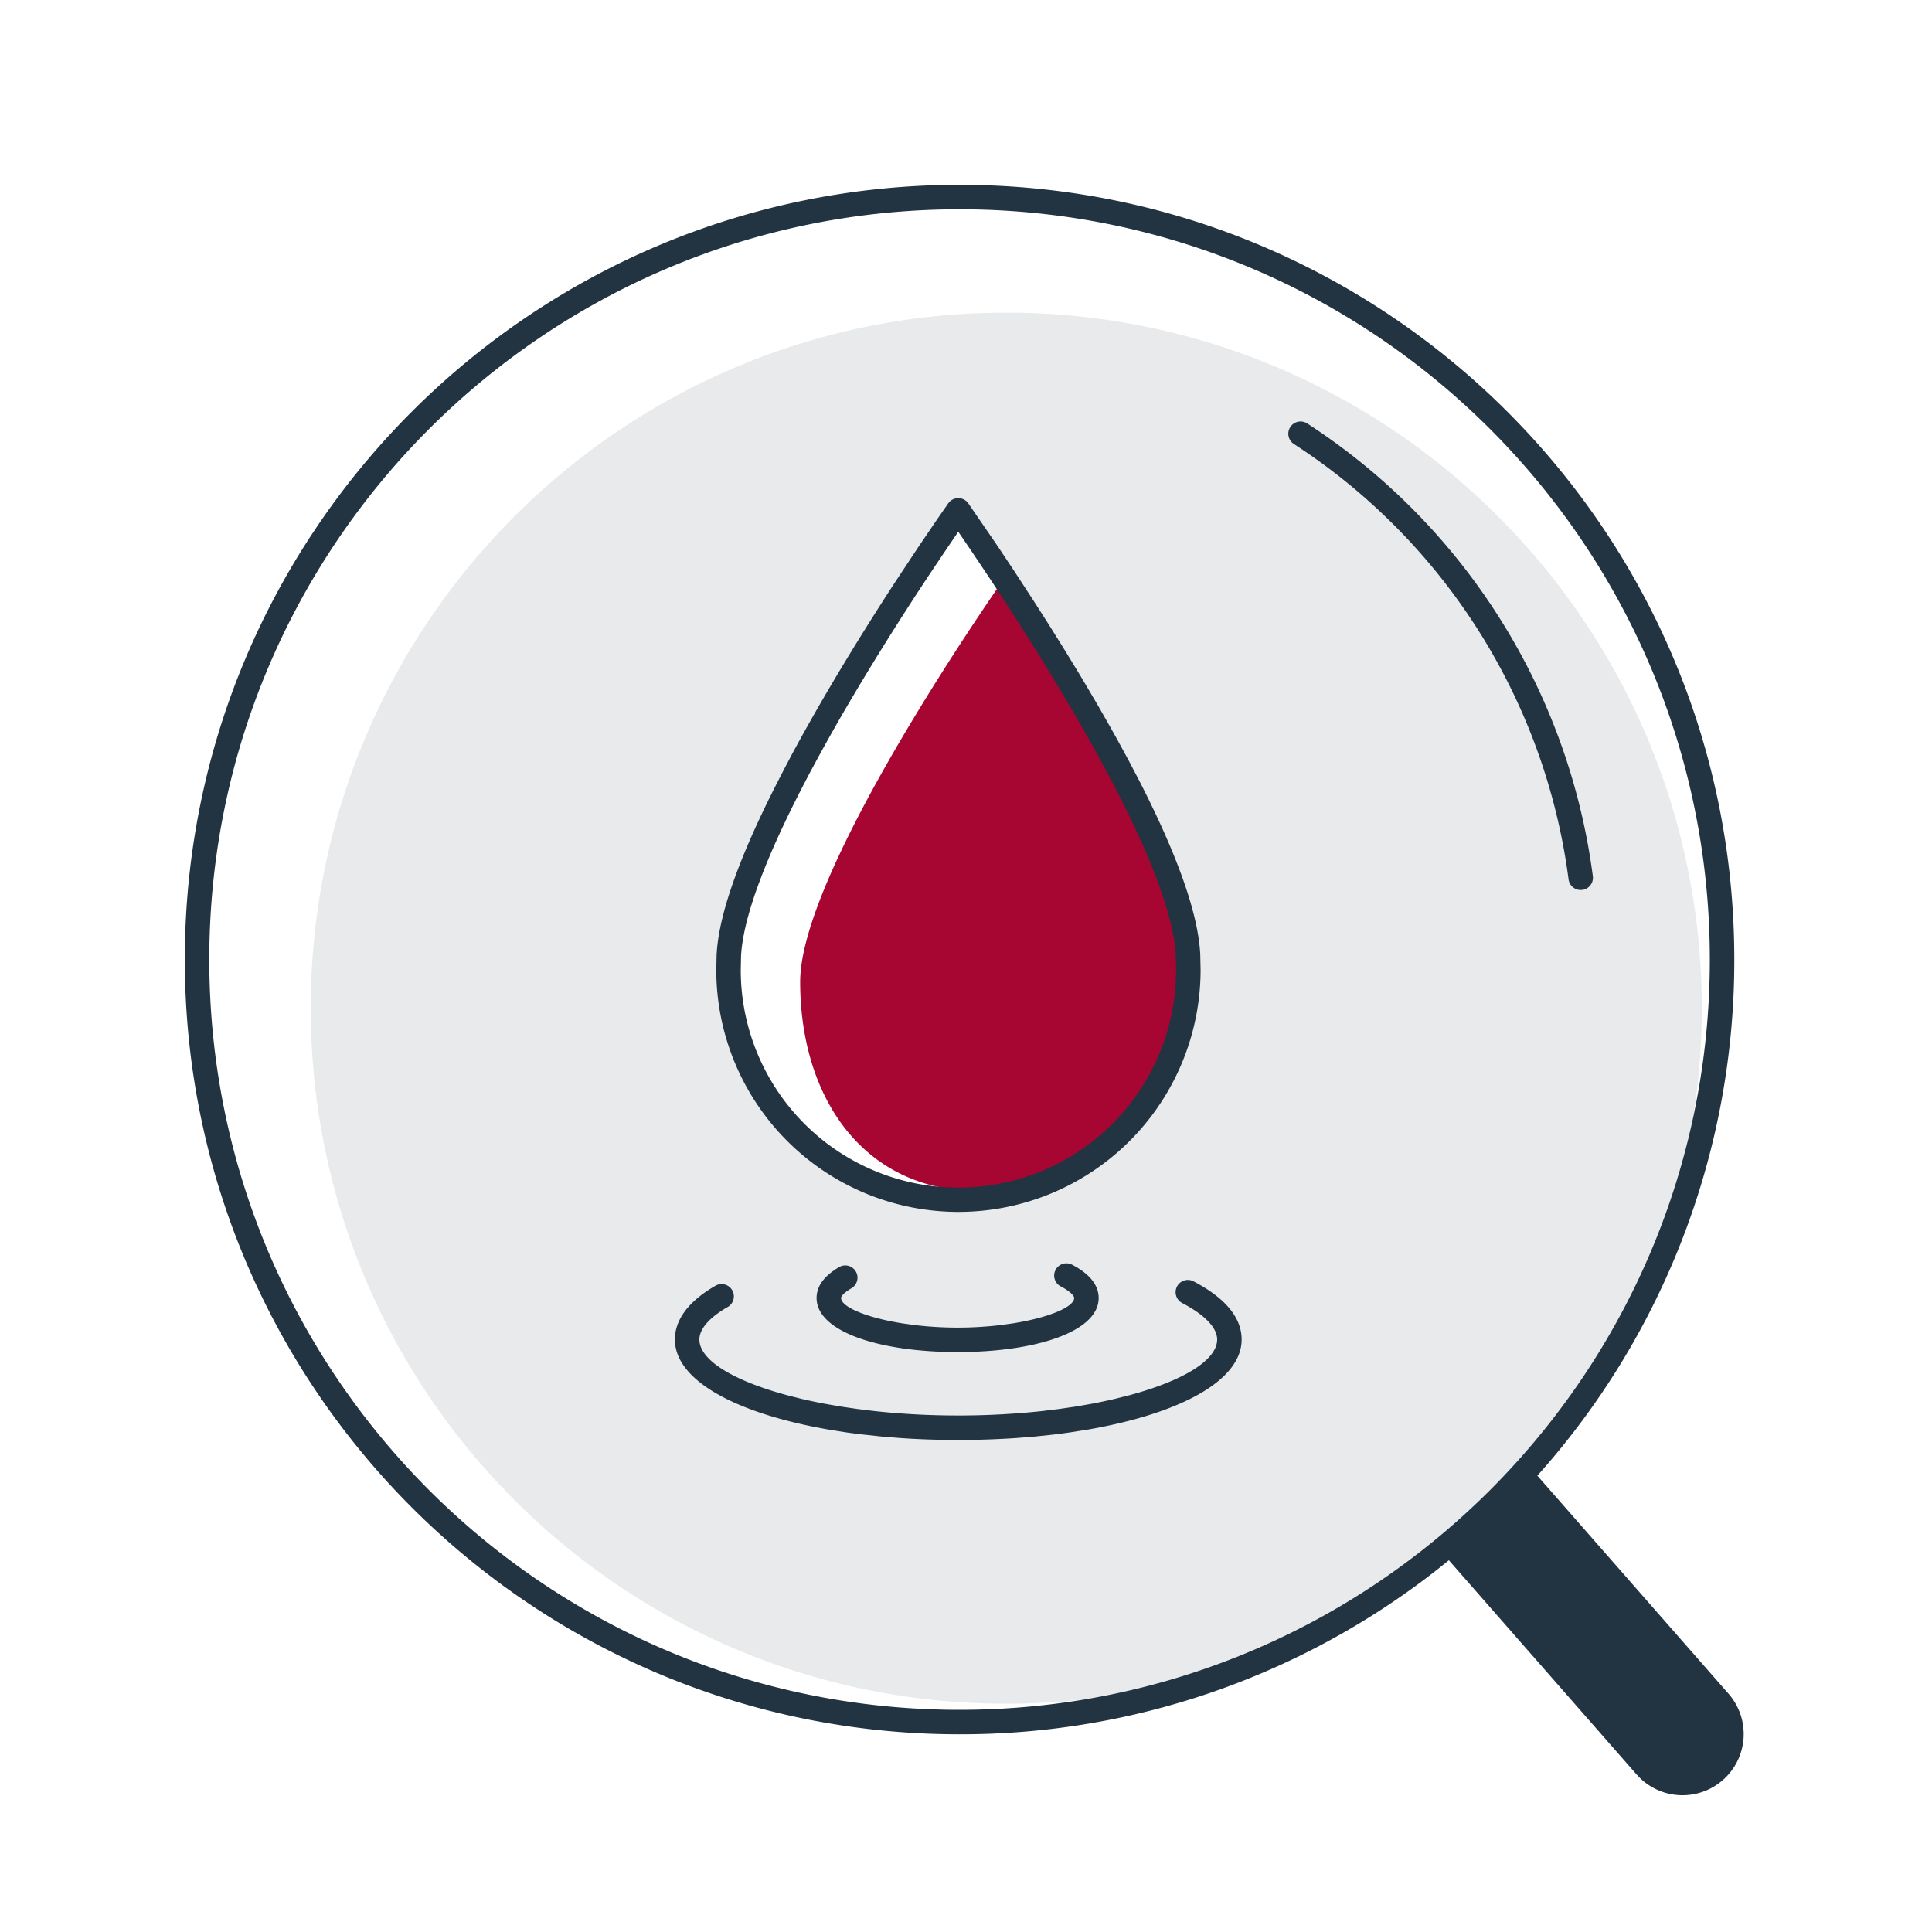 <svg xmlns="http://www.w3.org/2000/svg" viewBox="0 0 60 60" height="60" width="60"><g fill-rule="evenodd" fill="none"><path d="M0 0h60v60H0z"></path><path fill-rule="nonzero" fill="#E8EAEB" d="M31.25 9.71c11.93 0 21.6 9.67 21.6 21.6 0 11.93-9.67 21.6-21.6 21.6-11.93 0-21.6-9.67-21.6-21.6 0-11.93 9.67-21.6 21.6-21.6Zm-.983 6.871-.507-.731-.576.834-.701 1.046-.422.644-.458.711-.65 1.035-.504.826a75.91 75.91 0 0 0-.17.284l-.508.867-.335.589-.329.593-.161.298-.315.595-.302.593-.285.586c-.832 1.748-1.414 3.373-1.414 4.499a7.14 7.14 0 1 0 14.275.27l-.005-.27c0-1.555-1.112-4.063-2.459-6.53l-.41-.738-.419-.73-.21-.36-.423-.705-.418-.682-.408-.653-.583-.91-.53-.812-.773-1.149Z"></path><path fill-rule="nonzero" fill="#A70532" d="M36.9 30.49a6.5 6.5 0 0 1-6.5 6.5c-3.59 0-5.55-2.91-5.55-6.5s6.5-12.76 6.5-12.76 5.55 9.17 5.55 12.76Z"></path><path fill-rule="nonzero" fill="#223341" d="M29.8 5.74c13.288 0 24.06 10.772 24.06 24.06a23.97 23.97 0 0 1-6.116 16.028l5.935 6.77a1.9 1.9 0 0 1-2.745 2.623l-.113-.119-5.825-6.647A23.96 23.96 0 0 1 29.8 53.86c-13.288 0-24.06-10.772-24.06-24.06 0-13.288 10.772-24.06 24.06-24.06Zm0 .76C16.932 6.5 6.5 16.932 6.5 29.8s10.432 23.3 23.3 23.3 23.3-10.432 23.3-23.3S42.668 6.5 29.8 6.5Zm7.266 33.293c.954.5 1.494 1.105 1.494 1.807 0 1.29-1.943 2.306-4.783 2.798l-.525.083c-.179.026-.36.05-.545.072l-.56.059-.578.047c-.486.033-.988.053-1.5.06l-.309.001c-.62 0-1.225-.02-1.81-.061l-.576-.047-.561-.06a21.09 21.09 0 0 1-.545-.07l-.525-.084c-2.84-.492-4.783-1.509-4.783-2.798 0-.644.46-1.21 1.26-1.67a.38.38 0 0 1 .38.66c-.591.338-.88.694-.88 1.01 0 .647 1.073 1.29 2.767 1.741l.437.11c.224.051.458.1.7.146l.494.086.515.075.533.065c.724.078 1.494.126 2.293.135l.301.002c.907 0 1.78-.05 2.594-.137l.533-.065.515-.075.494-.086c.242-.046.476-.095.7-.147l.437-.109c1.694-.45 2.767-1.094 2.767-1.741 0-.352-.356-.75-1.086-1.133a.38.38 0 1 1 .352-.674Zm-3.759-.51c.504.266.813.608.813 1.027 0 1.046-1.95 1.68-4.38 1.68-2.43 0-4.38-.634-4.38-1.68 0-.387.258-.697.696-.957a.38.38 0 1 1 .388.654c-.232.137-.324.248-.324.303 0 .274.773.61 1.915.79l.394.054a11.265 11.265 0 0 0 2.622 0l.394-.054c1.142-.18 1.915-.516 1.915-.79 0-.066-.126-.206-.407-.354a.38.38 0 1 1 .354-.672ZM29.45 15.63a.38.38 0 0 1 .62 0l.031.045.876 1.277.506.76.623.956.48.751.461.74.443.724.214.358.414.703.392.687.188.337.36.661.35.67c1.123 2.2 1.805 4.045 1.867 5.346l.01.465a7.52 7.52 0 1 1-15.04.013l.01-.464c.057-1.17.622-2.794 1.602-4.796l.177-.357.359-.698.19-.36c.392-.729.822-1.488 1.285-2.27a86.988 86.988 0 0 1 1.959-3.142l.719-1.087.595-.875.309-.444Zm.31.884-.377.554-.42.626a88.721 88.721 0 0 0-2.441 3.872 60.342 60.342 0 0 0-1.269 2.242c-1.37 2.555-2.171 4.592-2.239 5.885l-.009.436a6.76 6.76 0 0 0 13.52-.013l-.01-.434c-.044-.91-.445-2.16-1.118-3.648l-.148-.322-.282-.587-.15-.3-.156-.307-.33-.627-.352-.645-.373-.662-.195-.338-.404-.686-.423-.7-.44-.713-.458-.726-.474-.735-.489-.746-.553-.825-.41-.601Zm10.837-3.363a19.82 19.82 0 0 1 8.87 14.06.38.38 0 0 1-.754.098 19.06 19.06 0 0 0-8.53-13.52.38.38 0 0 1 .414-.638Z"></path></g></svg>
